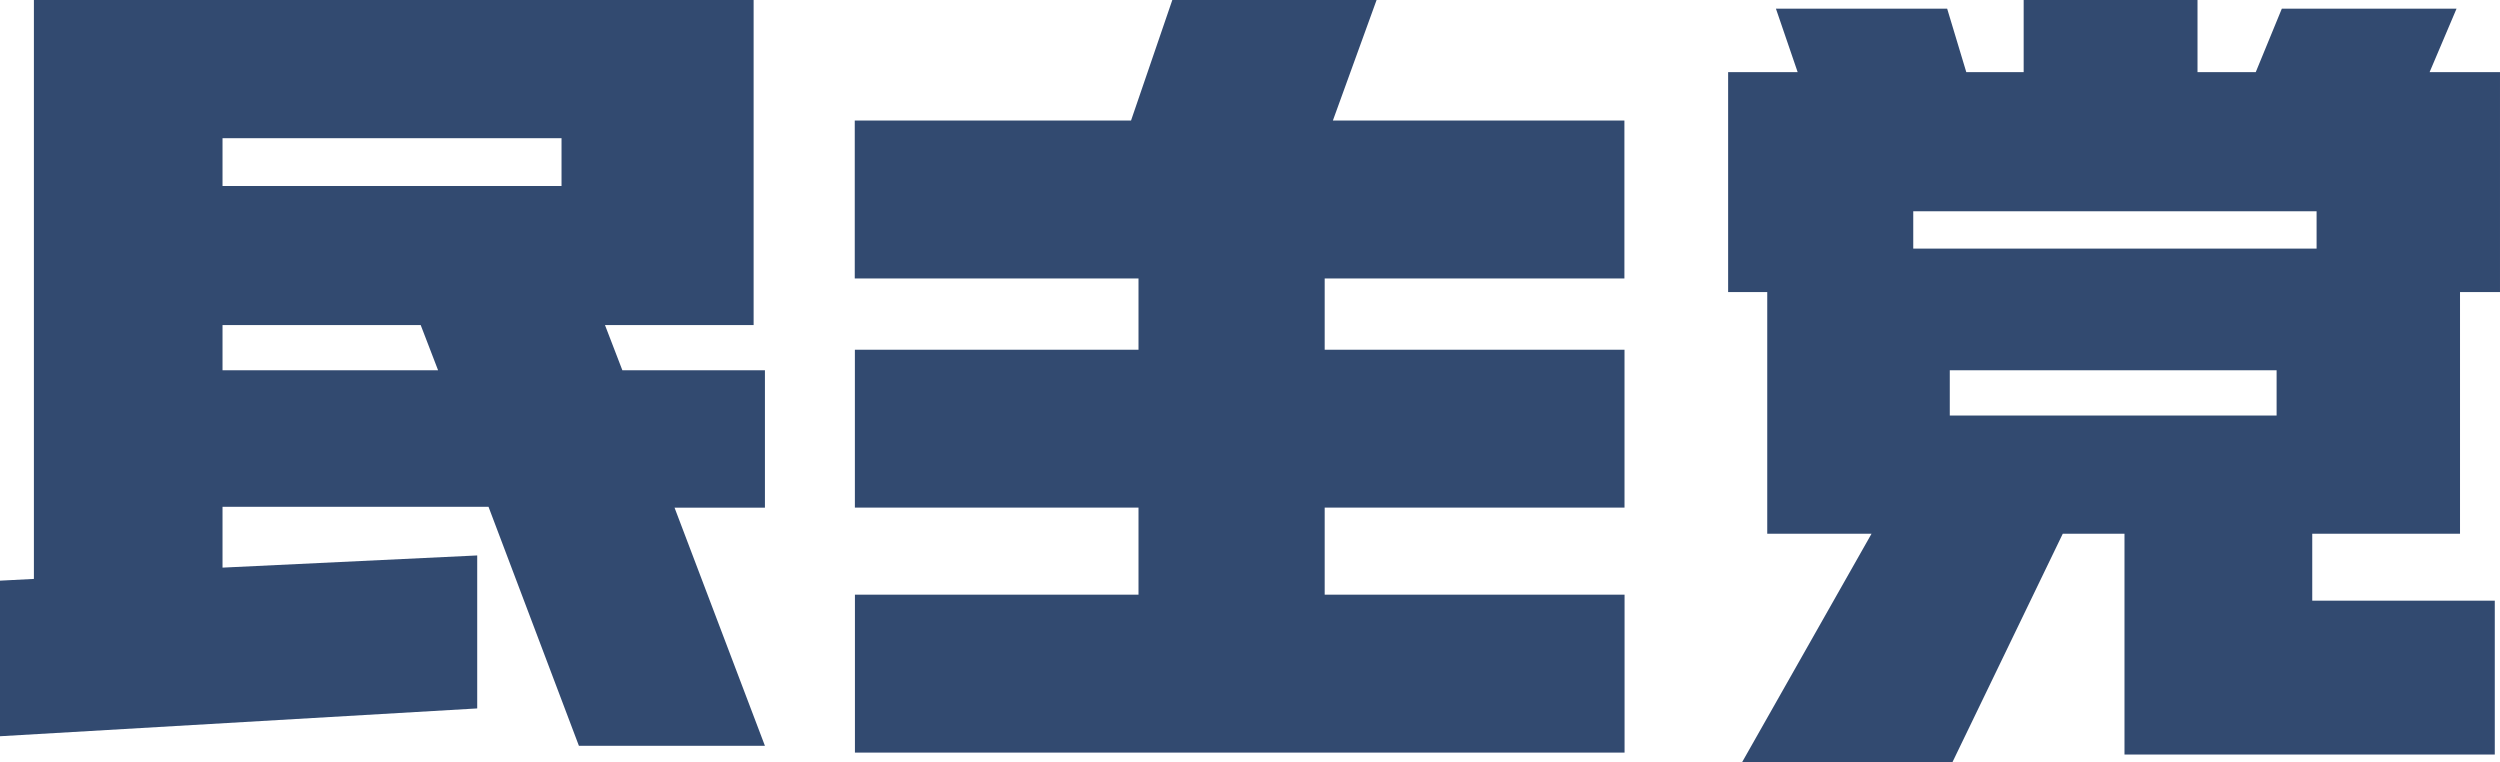 <?xml version="1.0" encoding="UTF-8" standalone="no"?>
<svg
   viewBox="0 0 287.608 87.7"
   version="1.1"
   id="svg1"
   sodipodi:docname="민주당 로고.svg"
   width="287.608"
   height="87.7"
   xml:space="preserve"
   inkscape:version="1.3.2 (091e20e, 2023-11-25, custom)"
   xmlns:inkscape="http://www.inkscape.org/namespaces/inkscape"
   xmlns:sodipodi="http://sodipodi.sourceforge.net/DTD/sodipodi-0.dtd"
   xmlns="http://www.w3.org/2000/svg"
   xmlns:svg="http://www.w3.org/2000/svg"><defs
     id="defs1" /><sodipodi:namedview
     id="namedview1"
     pagecolor="#505050"
     bordercolor="#eeeeee"
     borderopacity="1"
     inkscape:showpageshadow="0"
     inkscape:pageopacity="0"
     inkscape:pagecheckerboard="0"
     inkscape:deskcolor="#505050"
     inkscape:zoom="2.0465517"
     inkscape:cx="118.98062"
     inkscape:cy="50.572873"
     inkscape:window-width="1920"
     inkscape:window-height="991"
     inkscape:window-x="-9"
     inkscape:window-y="-9"
     inkscape:window-maximized="1"
     inkscape:current-layer="svg1" /><path
     id="path1-8"
     style="fill:#324a70;fill-opacity:1"
     d="M 3.9 0 L 3.9 66.6 L 0 66.801 L 0 84.699 L 54.9 81.5 L 54.9 63.9 L 25.6 65.301 L 25.6 58.301 L 56.199 58.301 L 66.6 85.801 L 88 85.801 L 77.6 58.4 L 88 58.4 L 88 42.6 L 71.6 42.6 L 69.6 37.4 L 86.699 37.4 L 86.699 0 L 3.9 0 z M 134.867 0 L 130.117 13.869 L 98.334 13.869 L 98.334 32.033 L 130.977 32.033 L 130.977 40.232 L 98.348 40.232 L 98.348 58.396 L 130.977 58.396 L 130.977 68.414 L 98.354 68.414 L 98.354 86.578 L 186.895 86.578 L 186.895 68.414 L 152.396 68.414 L 152.396 58.396 L 186.889 58.396 L 186.889 40.232 L 152.396 40.232 L 152.396 32.033 L 186.877 32.033 L 186.877 13.869 L 153.338 13.869 L 158.367 0 L 134.867 0 z M 232.809 0 L 232.809 8.301 L 226.209 8.301 L 224.008 1 L 204.309 1 L 206.809 8.301 L 198.809 8.301 L 198.809 33.6 L 203.309 33.6 L 203.309 61.4 L 215.309 61.4 L 200.408 87.699 L 224.607 87.699 L 237.309 61.4 L 244.408 61.4 L 244.408 86.801 L 287.008 86.801 L 287.008 69.1 L 266.008 69.1 L 266.008 61.4 L 283.008 61.4 L 283.008 33.6 L 287.607 33.6 L 287.607 8.301 L 279.508 8.301 L 282.607 1 L 262.508 1 L 259.508 8.301 L 252.809 8.301 L 252.809 0 L 232.809 0 z M 25.6 15.9 L 64.6 15.9 L 64.6 21.4 L 25.6 21.4 L 25.6 15.9 z M 220.107 24.301 L 266.508 24.301 L 266.508 28.6 L 220.107 28.6 L 220.107 24.301 z M 25.6 37.4 L 48.4 37.4 L 50.4 42.6 L 25.6 42.6 L 25.6 37.4 z M 224.309 42.6 L 261.908 42.6 L 261.908 47.801 L 224.309 47.801 L 224.309 42.6 z " /></svg>
